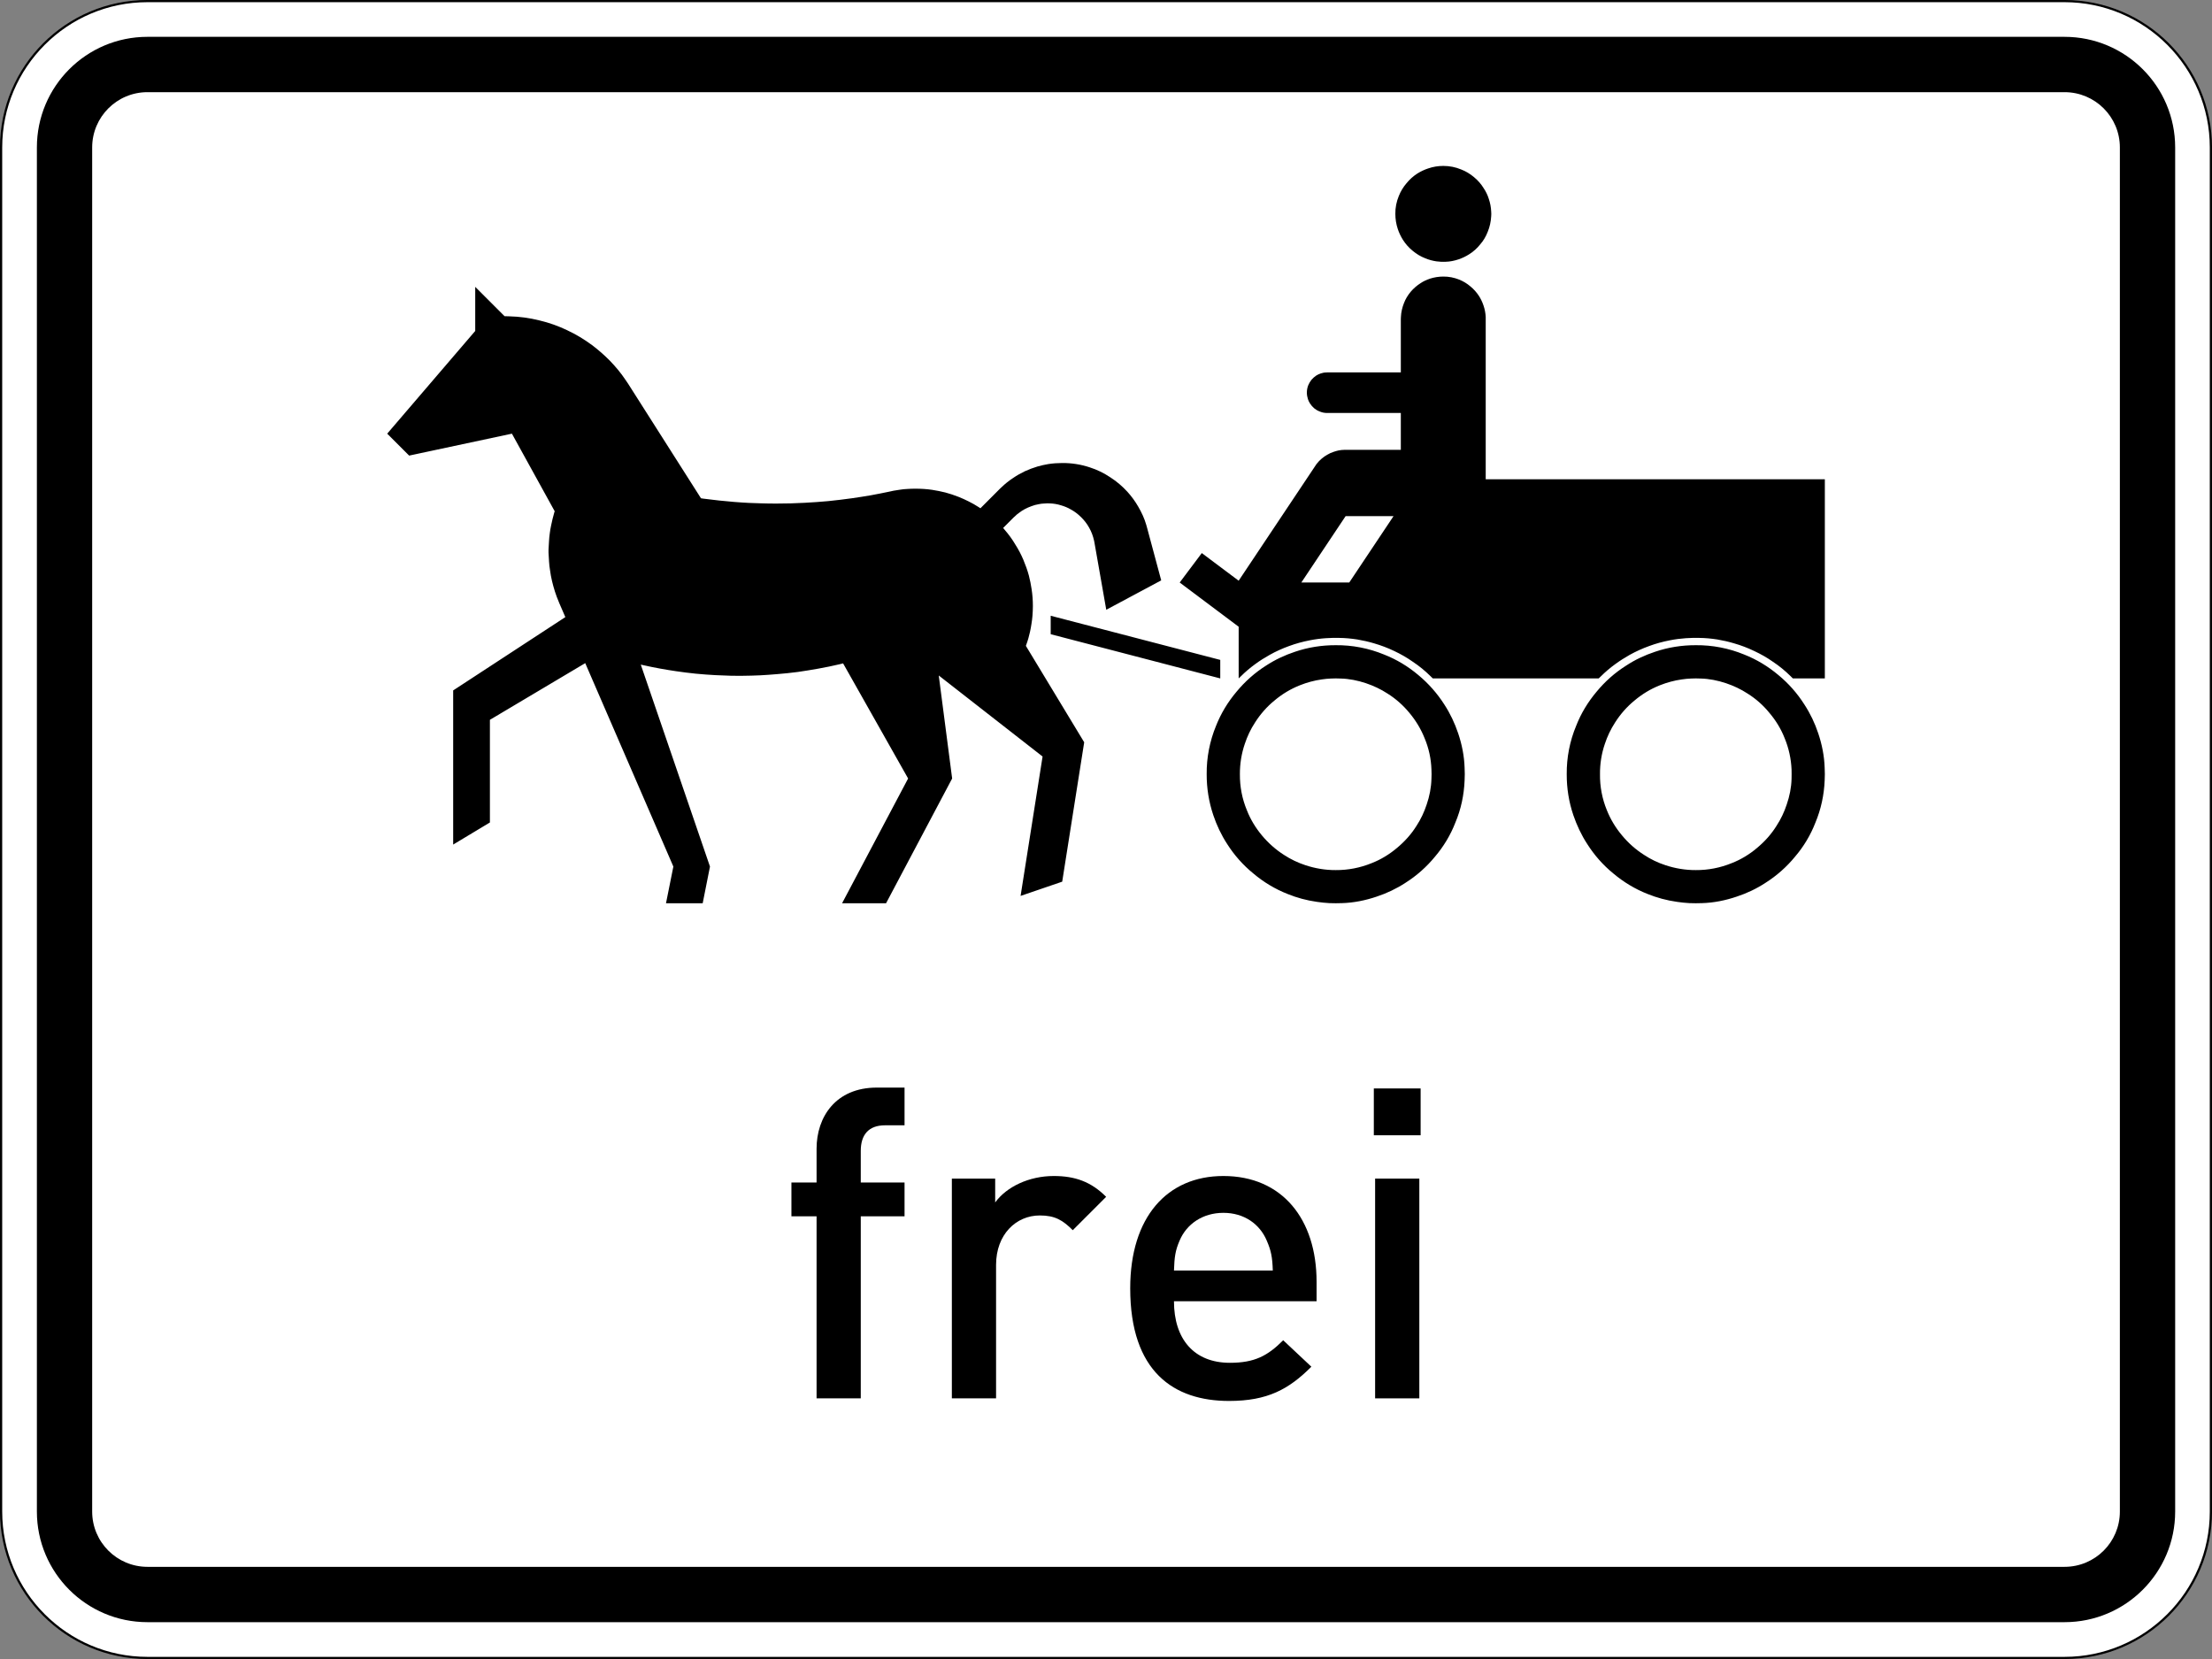 <?xml version="1.0" encoding="UTF-8" standalone="no"?>
<svg
   xmlns:dc="http://purl.org/dc/elements/1.1/"
   xmlns:cc="http://creativecommons.org/ns#"
   xmlns:rdf="http://www.w3.org/1999/02/22-rdf-syntax-ns#"
   xmlns:svg="http://www.w3.org/2000/svg"
   xmlns="http://www.w3.org/2000/svg"
   viewBox="0 0 600 450.005"
   height="450.005"
   width="600"
   xml:space="preserve"
   version="1.1"
   id="svg9066"><rect x="0" y="0" width="600" height="450.005" fill="#808080" stroke="none"/><defs
     id="defs9070" /><g
     transform="matrix(1.25,0,0,-1.25,0,450.005)"
     id="g9074"><g
       id="g9076"><path
         id="path9078"
         style="fill:#ffffff;fill-opacity:1;fill-rule:nonzero;stroke:none"
         d="m 31.996,359.774 c -17.504,0 -31.754,-14.25 -31.754,-31.766 L 0.242,32 c 0,-17.508 14.25,-31.758 31.754,-31.758 l 416.008,0 c 17.516,0 31.766,14.25 31.766,31.758 l 0,296.008 c 0,17.516 -14.25,31.766 -31.766,31.766" /><path
         id="path9080"
         style="fill:#000000;fill-opacity:1;fill-rule:nonzero;stroke:none"
         d="M 31.996,0.469 C 14.613,0.469 0.477,14.613 0.477,32 l 0,296.008 c 0,17.383 14.136,31.523 31.519,31.523 l 416.008,0 c 17.383,0 31.519,-14.14 31.519,-31.523 l 0,-296.008 c 0,-17.387 -14.136,-31.531 -31.519,-31.531 l -416.008,0 z m 416.008,359.535 -416.008,0 C 14.328,360.004 0,345.676 0,328.008 L 0,32 C 0,14.328 14.328,0 31.996,0 L 448.004,0 C 465.672,0 480,14.328 480,32 l 0,296.008 c 0,17.668 -14.328,31.996 -31.996,31.996" /><path
         id="path9082"
         style="fill:#000000;fill-opacity:1;fill-rule:nonzero;stroke:none"
         d="m 31.996,352.012 c -13.25,0 -23.992,-10.746 -23.992,-24.004 L 8.004,32 C 8.004,18.75 18.746,7.996 31.996,7.996 l 416.008,0 c 13.25,0 24.004,10.754 24.004,24.004 l 0,296.008 c 0,13.258 -10.754,24.004 -24.004,24.004 l -416.008,0 z m 0,-12.008 416.008,0 c 6.629,0 12.004,-5.367 12.004,-11.996 l 0,-296.008 c 0,-6.633 -5.375,-11.996 -12.004,-11.996 l -416.008,0 C 25.379,20.004 20,25.367 20,32 l 0,296.008 c 0,6.629 5.379,11.996 11.996,11.996 z" /><path
         id="path9084"
         style="fill:#000000;fill-opacity:1;fill-rule:nonzero;stroke:none"
         d="m 196.285,96.066 0,7.336 -9.5,0 0,6.868 c 0,3.48 1.695,5.546 5.27,5.546 l 4.23,0 0,8.184 -6.019,0 c -8.934,0 -13.071,-6.394 -13.071,-13.262 l 0,-7.336 -5.457,0 0,-7.336 5.457,0 0,-39.503 9.59,0 0,39.503 9.5,0 z" /><path
         id="path9086"
         style="fill:#000000;fill-opacity:1;fill-rule:nonzero;stroke:none"
         d="m 240.031,100.297 c -3.289,3.293 -6.769,4.516 -11.379,4.516 -5.359,0 -10.254,-2.352 -12.699,-5.739 l 0,5.176 -9.402,0 0,-47.687 9.594,0 0,28.968 c 0,6.586 4.324,10.723 9.496,10.723 3.293,0 4.988,-1.035 7.148,-3.199 l 7.242,7.242 z" /><path
         id="path9088"
         style="fill:#000000;fill-opacity:1;fill-rule:nonzero;stroke:none"
         d="m 285.695,77.633 0,4.23 c 0,13.543 -7.429,22.95 -20.222,22.95 -12.227,0 -20.219,-8.934 -20.219,-24.36 0,-18.152 9.496,-24.453 21.441,-24.453 8.371,0 12.981,2.539 17.871,7.43 l -6.113,5.738 c -3.387,-3.387 -6.207,-4.891 -11.57,-4.891 -7.805,0 -12.133,5.172 -12.133,13.356 l 30.945,0 z m -9.5,6.676 -21.445,0 c 0.098,2.918 0.285,4.328 1.223,6.492 1.507,3.574 4.988,6.019 9.5,6.019 4.515,0 7.902,-2.445 9.406,-6.019 0.941,-2.164 1.223,-3.574 1.316,-6.492 z" /><path
         id="path9090"
         style="fill:#000000;fill-opacity:1;fill-rule:nonzero;stroke:none"
         d="m 308.273,113.652 0,10.161 -10.156,0 0,-10.161 10.156,0 z m -0.281,-57.089 0,47.687 -9.594,0 0,-47.687 9.594,0 z" /><path
         id="path9092"
         style="fill:#000000;fill-opacity:1;fill-rule:nonzero;stroke:none"
         d="m 264.793,212.789 -36.793,9.594 0,4.004 36.793,-9.582 0,-4.016 z m 58.816,100.801 c -0.023,-0.18 -0.023,-0.344 -0.023,-0.524 -0.066,-1.16 -0.309,-2.296 -0.754,-3.367 -0.394,-1.019 -0.945,-1.953 -1.644,-2.742 -0.665,-0.844 -1.469,-1.558 -2.387,-2.133 -0.715,-0.457 -1.508,-0.84 -2.324,-1.109 -0.891,-0.293 -1.836,-0.496 -2.766,-0.512 -0.168,0 -0.359,-0.012 -0.523,-0.012 -0.168,0 -0.333,0.012 -0.512,0.012 -0.344,0.016 -0.676,0.051 -0.996,0.09 -0.817,0.129 -1.621,0.332 -2.399,0.664 -0.969,0.371 -1.914,0.93 -2.742,1.633 -0.828,0.676 -1.543,1.48 -2.105,2.371 -0.457,0.73 -0.84,1.52 -1.11,2.336 -0.355,1.059 -0.535,2.168 -0.535,3.293 -0.027,1.34 0.254,2.68 0.754,3.891 0.395,0.996 0.953,1.925 1.656,2.742 0.676,0.843 1.481,1.558 2.375,2.133 0.738,0.457 1.516,0.828 2.332,1.097 1.059,0.367 2.172,0.547 3.282,0.547 1.351,0 2.664,-0.254 3.902,-0.777 0.996,-0.383 1.914,-0.946 2.742,-1.633 0.816,-0.676 1.559,-1.492 2.106,-2.399 0.484,-0.714 0.867,-1.492 1.124,-2.324 0.305,-0.89 0.485,-1.836 0.524,-2.769 0,-0.176 0,-0.328 0.023,-0.508 z m -41.222,-79.992 10.398,0 9.61,14.402 -10.399,0 -9.609,-14.402 z m -13.598,-20.809 0,11.215 -12.797,9.594 4.797,6.39 8,-5.996 16.813,25.196 c 0.039,0.05 0.089,0.128 0.128,0.179 0.321,0.41 0.688,0.793 1.086,1.125 0.383,0.328 0.789,0.61 1.211,0.84 0.434,0.254 0.879,0.473 1.34,0.613 0.383,0.141 0.754,0.231 1.137,0.321 0.418,0.074 0.851,0.125 1.262,0.125 l 12.211,0 0,8 -16.192,0 c -0.512,0.027 -0.984,0.129 -1.43,0.332 -0.433,0.152 -0.816,0.394 -1.171,0.676 -0.348,0.304 -0.653,0.636 -0.895,1.019 -0.203,0.309 -0.371,0.641 -0.473,0.984 -0.14,0.446 -0.23,0.918 -0.23,1.391 0,0.574 0.102,1.121 0.32,1.656 0.18,0.41 0.41,0.805 0.703,1.164 0.278,0.332 0.637,0.637 1.008,0.891 0.305,0.191 0.649,0.359 0.981,0.461 0.382,0.125 0.777,0.215 1.187,0.215 0.063,0.011 0.141,0.011 0.203,0.011 l 15.989,0 0,11.598 c 0.023,0.156 0.023,0.309 0.023,0.461 0.039,1.008 0.281,2.043 0.664,2.996 0.332,0.871 0.828,1.688 1.441,2.426 0.614,0.727 1.329,1.352 2.129,1.863 0.614,0.422 1.317,0.739 2.055,0.996 0.918,0.293 1.902,0.457 2.899,0.457 1.183,0.012 2.359,-0.214 3.457,-0.664 0.89,-0.355 1.707,-0.851 2.421,-1.465 0.743,-0.601 1.368,-1.316 1.875,-2.093 0.411,-0.649 0.743,-1.352 0.985,-2.078 0.269,-0.778 0.422,-1.61 0.472,-2.438 l 0,-35.25 73.59,0 0,-43.215 -6.941,0 c -0.168,0.18 -0.332,0.348 -0.5,0.5 -1.184,1.16 -2.461,2.219 -3.84,3.125 -1.262,0.895 -2.625,1.66 -4.043,2.321 -1.402,0.679 -2.844,1.226 -4.352,1.66 -1.199,0.359 -2.41,0.636 -3.636,0.843 -1.313,0.204 -2.641,0.332 -3.981,0.344 l -1.425,0 c -0.461,-0.015 -0.946,-0.027 -1.407,-0.062 -1.183,-0.078 -2.347,-0.231 -3.508,-0.461 -1.515,-0.293 -3.035,-0.703 -4.476,-1.239 -1.457,-0.523 -2.883,-1.171 -4.25,-1.925 -1.082,-0.614 -2.129,-1.278 -3.137,-2.016 -1.086,-0.789 -2.105,-1.644 -3.051,-2.59 -0.179,-0.152 -0.332,-0.32 -0.523,-0.496 l -36.004,0 c -0.164,0.176 -0.344,0.344 -0.508,0.496 -1.176,1.16 -2.465,2.219 -3.84,3.125 -1.265,0.895 -2.617,1.66 -4.019,2.321 -1.406,0.679 -2.871,1.226 -4.352,1.66 -1.199,0.359 -2.425,0.636 -3.648,0.843 -1.328,0.204 -2.641,0.332 -3.981,0.344 l -1.429,0 c -0.457,-0.015 -0.946,-0.027 -1.403,-0.062 -1.187,-0.078 -2.347,-0.231 -3.507,-0.461 -1.52,-0.293 -3.024,-0.703 -4.481,-1.239 -1.453,-0.523 -2.894,-1.171 -4.234,-1.925 -1.098,-0.614 -2.157,-1.278 -3.153,-2.016 -1.082,-0.789 -2.105,-1.644 -3.047,-2.59 -0.179,-0.152 -0.332,-0.32 -0.523,-0.496 z m 119.988,-20.785 c 0,0.332 0,0.664 -0.011,1.02 -0.102,2.312 -0.598,4.632 -1.493,6.777 -0.777,1.988 -1.902,3.851 -3.304,5.496 -1.328,1.648 -2.961,3.09 -4.758,4.211 -1.441,0.945 -3.023,1.683 -4.656,2.234 -1.789,0.598 -3.664,0.981 -5.528,1.02 -0.355,0.027 -0.715,0.027 -1.043,0.027 -0.332,0 -0.679,0 -1.023,-0.027 -0.676,-0.024 -1.352,-0.09 -2.016,-0.192 -1.633,-0.23 -3.226,-0.664 -4.769,-1.277 -1.992,-0.789 -3.84,-1.91 -5.488,-3.301 -1.645,-1.34 -3.075,-2.972 -4.211,-4.761 -0.942,-1.454 -1.696,-3.024 -2.231,-4.668 -0.715,-2.106 -1.07,-4.325 -1.047,-6.559 -0.039,-2.664 0.473,-5.344 1.481,-7.793 0.804,-2.016 1.925,-3.867 3.316,-5.512 1.352,-1.633 2.961,-3.062 4.774,-4.211 1.425,-0.945 2.996,-1.699 4.64,-2.234 2.106,-0.699 4.34,-1.07 6.574,-1.059 2.664,-0.023 5.332,0.5 7.793,1.508 2.004,0.778 3.868,1.91 5.5,3.301 1.645,1.367 3.086,2.961 4.211,4.773 0.942,1.442 1.696,3.012 2.231,4.657 0.613,1.773 0.996,3.648 1.047,5.55 0.011,0.332 0.011,0.676 0.011,1.02 z m 7.211,0 c -0.027,-0.473 -0.027,-0.93 -0.039,-1.379 -0.129,-3.125 -0.793,-6.223 -2.004,-9.121 -1.047,-2.703 -2.539,-5.191 -4.414,-7.387 -1.824,-2.23 -4.008,-4.16 -6.429,-5.691 -1.942,-1.274 -4.047,-2.27 -6.266,-2.996 -2.41,-0.817 -4.938,-1.328 -7.465,-1.403 -0.457,-0.015 -0.918,-0.015 -1.391,-0.027 -0.468,0.012 -0.929,0.012 -1.375,0.027 -0.906,0.039 -1.812,0.153 -2.707,0.278 -2.191,0.308 -4.347,0.883 -6.414,1.722 -2.679,1.059 -5.195,2.579 -7.39,4.43 -2.231,1.813 -4.145,3.992 -5.688,6.43 -1.265,1.937 -2.258,4.07 -3,6.25 -0.968,2.847 -1.441,5.844 -1.429,8.867 -0.036,3.586 0.664,7.184 2.043,10.488 1.046,2.692 2.566,5.192 4.425,7.399 1.825,2.222 3.996,4.148 6.43,5.679 1.93,1.274 4.059,2.27 6.254,2.996 2.844,0.969 5.844,1.442 8.855,1.43 3.582,0.039 7.196,-0.664 10.5,-2.027 2.692,-1.059 5.18,-2.567 7.399,-4.43 2.219,-1.824 4.144,-4.004 5.676,-6.43 1.265,-1.937 2.273,-4.054 3,-6.25 0.816,-2.425 1.312,-4.949 1.39,-7.476 0.012,-0.461 0.012,-0.918 0.039,-1.379 z m -85.34,0 c 0,0.332 0,0.664 -0.027,1.02 -0.074,2.312 -0.574,4.632 -1.48,6.777 -0.789,1.988 -1.914,3.851 -3.289,5.496 -1.356,1.648 -2.973,3.09 -4.774,4.211 -1.441,0.945 -3.023,1.683 -4.656,2.234 -1.785,0.598 -3.66,0.981 -5.535,1.02 -0.332,0.027 -0.692,0.027 -1.035,0.027 -0.344,0 -0.676,0 -1.02,-0.027 -0.676,-0.024 -1.352,-0.09 -2.016,-0.192 -1.632,-0.23 -3.23,-0.664 -4.761,-1.277 -1.989,-0.789 -3.852,-1.91 -5.496,-3.301 -1.649,-1.34 -3.075,-2.972 -4.211,-4.761 -0.957,-1.454 -1.696,-3.024 -2.235,-4.668 -0.715,-2.106 -1.07,-4.325 -1.058,-6.559 -0.024,-2.664 0.484,-5.344 1.507,-7.793 0.778,-2.016 1.915,-3.867 3.29,-5.512 1.367,-1.633 2.972,-3.062 4.773,-4.211 1.441,-0.945 3.023,-1.699 4.656,-2.234 2.106,-0.699 4.336,-1.07 6.571,-1.059 2.652,-0.023 5.332,0.5 7.796,1.508 2,0.778 3.852,1.91 5.497,3.301 1.648,1.367 3.089,2.961 4.222,4.773 0.945,1.442 1.684,3.012 2.223,4.657 0.609,1.773 0.98,3.648 1.031,5.55 0.027,0.332 0.027,0.676 0.027,1.02 z m 7.207,0 c -0.011,-0.473 -0.011,-0.93 -0.039,-1.379 -0.128,-3.125 -0.777,-6.223 -2.004,-9.121 -1.042,-2.703 -2.55,-5.191 -4.414,-7.387 -1.824,-2.23 -4.003,-4.16 -6.429,-5.691 -1.953,-1.274 -4.055,-2.27 -6.262,-2.996 -2.414,-0.817 -4.953,-1.328 -7.465,-1.403 -0.461,-0.015 -0.933,-0.015 -1.39,-0.027 -0.461,0.012 -0.918,0.012 -1.379,0.027 -0.907,0.039 -1.813,0.153 -2.719,0.278 -2.18,0.308 -4.348,0.883 -6.391,1.722 -2.679,1.059 -5.203,2.579 -7.386,4.43 -2.235,1.813 -4.161,3.992 -5.704,6.43 -1.261,1.937 -2.269,4.07 -2.996,6.25 -0.957,2.847 -1.441,5.844 -1.429,8.867 -0.039,3.586 0.664,7.184 2.027,10.488 1.059,2.692 2.578,5.192 4.441,7.399 1.836,2.222 3.993,4.148 6.418,5.679 1.95,1.274 4.067,2.27 6.262,2.996 2.832,0.969 5.844,1.442 8.856,1.43 3.586,0.039 7.183,-0.664 10.488,-2.027 2.703,-1.059 5.203,-2.567 7.41,-4.43 2.207,-1.824 4.133,-4.004 5.68,-6.43 1.261,-1.937 2.258,-4.054 2.996,-6.25 0.816,-2.425 1.316,-4.949 1.39,-7.476 0.028,-0.461 0.039,-0.918 0.039,-1.379 z m -219.515,-15.27 0,33.45 24.34,15.91 -1.285,2.961 c -0.04,0.101 -0.09,0.215 -0.129,0.32 -0.321,0.75 -0.602,1.504 -0.856,2.293 -0.23,0.742 -0.445,1.496 -0.625,2.262 -0.18,0.761 -0.32,1.527 -0.422,2.293 -0.113,0.625 -0.175,1.254 -0.215,1.851 -0.05,0.676 -0.089,1.34 -0.117,2.004 l 0,0.613 c 0,0.176 0.028,0.356 0.028,0.536 0.011,0.422 0.039,0.867 0.074,1.3 0.027,0.586 0.09,1.172 0.168,1.747 0.078,0.574 0.164,1.164 0.293,1.722 0.09,0.449 0.191,0.918 0.304,1.367 0.118,0.473 0.243,0.957 0.383,1.442 0.039,0.074 0.067,0.164 0.09,0.254 l -9.285,16.84 -22.301,-4.758 -4.762,4.758 19.102,22.289 0,9.57 6.363,-6.367 c 0.321,-0.028 0.641,-0.028 0.973,-0.028 2.242,-0.05 4.477,-0.355 6.644,-0.902 2.055,-0.488 4.059,-1.199 5.946,-2.105 1.914,-0.895 3.738,-1.993 5.41,-3.231 1.351,-1.019 2.629,-2.129 3.828,-3.34 1.262,-1.304 2.438,-2.695 3.445,-4.211 0.192,-0.269 0.371,-0.535 0.547,-0.804 l 15.832,-24.891 c 0.157,-0.027 0.321,-0.039 0.5,-0.078 1.121,-0.141 2.258,-0.281 3.407,-0.406 1.082,-0.118 2.168,-0.219 3.277,-0.309 1.098,-0.086 2.183,-0.164 3.265,-0.215 0.883,-0.027 1.75,-0.066 2.629,-0.09 1.086,-0.039 2.196,-0.05 3.282,-0.05 2.05,0 4.105,0.05 6.16,0.168 1.711,0.085 3.406,0.214 5.117,0.367 1.695,0.179 3.395,0.371 5.09,0.613 1.363,0.191 2.719,0.41 4.058,0.637 1.414,0.258 2.844,0.539 4.274,0.843 0.254,0.051 0.496,0.102 0.75,0.165 l 0.105,0.015 c 0.063,0.012 0.102,0.012 0.153,0.024 0.316,0.062 0.636,0.113 0.957,0.152 0.304,0.051 0.609,0.09 0.929,0.129 0.293,0.012 0.614,0.051 0.907,0.062 0.254,0.028 0.496,0.039 0.754,0.039 0.304,0.012 0.625,0.012 0.929,0.012 1.188,0 2.387,-0.062 3.586,-0.242 0.981,-0.152 1.965,-0.344 2.922,-0.586 0.957,-0.254 1.898,-0.574 2.82,-0.934 0.75,-0.293 1.465,-0.625 2.18,-0.98 0.766,-0.371 1.508,-0.805 2.219,-1.262 0.117,-0.078 0.242,-0.168 0.371,-0.242 l 4.223,4.234 c 0.117,0.102 0.242,0.215 0.343,0.321 0.754,0.726 1.571,1.39 2.465,1.976 0.817,0.563 1.684,1.059 2.59,1.492 0.891,0.407 1.836,0.766 2.781,1.047 0.766,0.215 1.555,0.395 2.332,0.524 1.012,0.152 2.004,0.226 3.012,0.226 2.031,0.016 4.059,-0.304 5.973,-0.941 1.582,-0.5 3.074,-1.238 4.437,-2.145 1.391,-0.894 2.656,-1.964 3.754,-3.175 0.891,-0.985 1.672,-2.055 2.332,-3.204 0.731,-1.25 1.34,-2.562 1.738,-3.941 0.086,-0.242 0.137,-0.5 0.204,-0.726 l 3.046,-11.333 -11.925,-6.378 -2.555,14.531 c -0.012,0.14 -0.051,0.281 -0.086,0.449 -0.219,0.992 -0.574,1.965 -1.086,2.856 -0.461,0.832 -1.047,1.582 -1.734,2.257 -0.664,0.664 -1.43,1.25 -2.274,1.7 -0.648,0.382 -1.363,0.664 -2.101,0.878 -0.805,0.254 -1.621,0.383 -2.465,0.411 -0.141,0 -0.305,0.011 -0.446,0.011 -0.078,0 -0.152,0 -0.242,-0.011 -0.168,0 -0.332,0 -0.484,-0.028 -0.41,-0.011 -0.816,-0.062 -1.215,-0.152 -0.535,-0.09 -1.059,-0.231 -1.566,-0.434 -0.5,-0.179 -0.996,-0.394 -1.469,-0.652 -0.383,-0.203 -0.754,-0.445 -1.082,-0.699 -0.383,-0.27 -0.754,-0.551 -1.074,-0.895 -0.051,-0.051 -0.125,-0.101 -0.18,-0.152 l -2.32,-2.324 c 0.129,-0.153 0.242,-0.293 0.371,-0.434 0.84,-0.98 1.621,-2.027 2.281,-3.164 0.664,-1.031 1.238,-2.129 1.723,-3.266 0.472,-1.121 0.894,-2.281 1.215,-3.468 0.242,-0.957 0.445,-1.942 0.585,-2.899 0.192,-1.222 0.282,-2.472 0.282,-3.711 0,-0.715 -0.039,-1.402 -0.09,-2.117 -0.051,-0.586 -0.113,-1.16 -0.219,-1.762 -0.074,-0.547 -0.191,-1.148 -0.316,-1.722 -0.102,-0.457 -0.231,-0.907 -0.344,-1.364 -0.129,-0.472 -0.297,-0.957 -0.461,-1.418 -0.027,-0.101 -0.051,-0.175 -0.09,-0.253 l 12.656,-20.922 -4.773,-30.25 -9.031,-3.09 4.773,30.25 -22.531,17.582 2.906,-22.352 -14.34,-27.074 -9.543,0 14.328,27.074 -14.109,24.981 c -0.23,-0.051 -0.449,-0.106 -0.664,-0.168 -1.559,-0.371 -3.113,-0.688 -4.684,-0.969 -1.492,-0.281 -2.972,-0.496 -4.476,-0.727 -1.492,-0.191 -3.012,-0.359 -4.516,-0.472 -1.215,-0.102 -2.425,-0.192 -3.613,-0.254 -1.312,-0.051 -2.59,-0.106 -3.879,-0.106 l -1.312,0 c -0.461,0 -0.879,0.016 -1.313,0.016 -1.074,0.024 -2.156,0.074 -3.23,0.125 -1.442,0.078 -2.871,0.18 -4.297,0.32 -1.43,0.153 -2.86,0.321 -4.274,0.536 -1.148,0.168 -2.297,0.359 -3.422,0.562 -1.199,0.215 -2.41,0.461 -3.585,0.727 -0.215,0.05 -0.434,0.089 -0.637,0.14 l 15.015,-43.824 -1.582,-7.961 -7.961,0 1.598,7.961 -19.125,44.145 -20.684,-12.301 0,-22.274" /></g></g></svg>